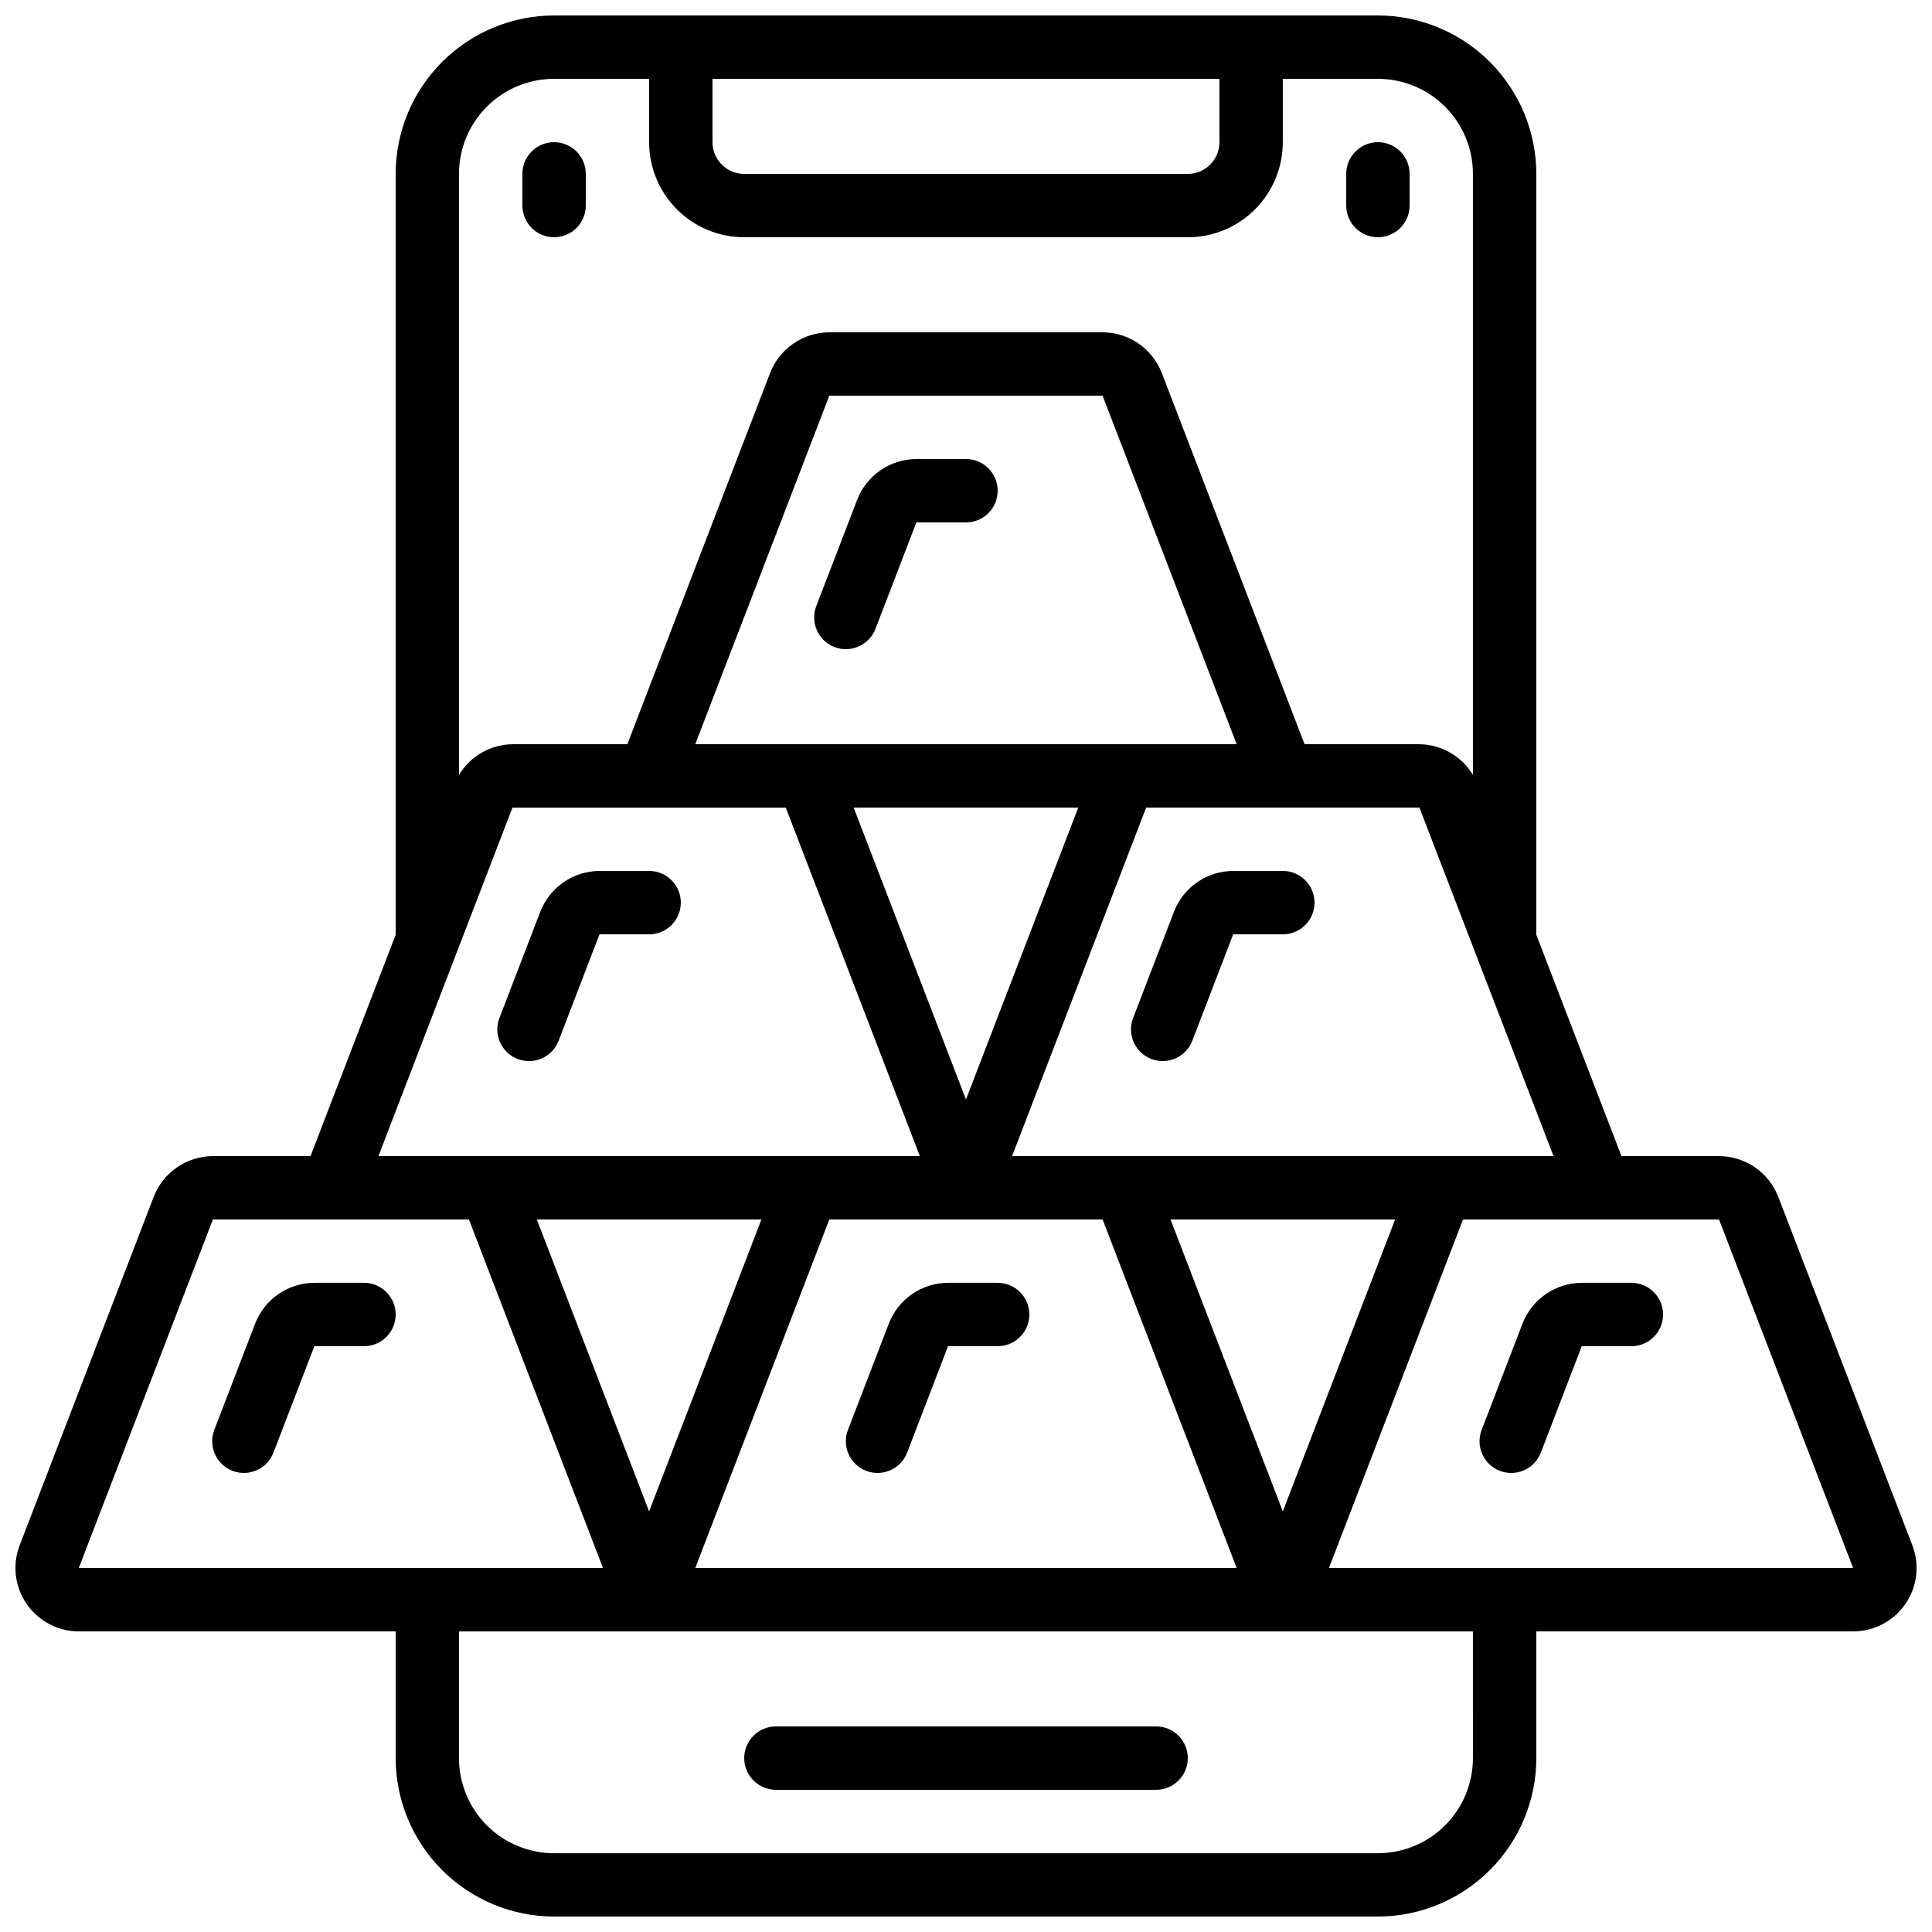 <?xml version="1.0" encoding="UTF-8"?>
<!-- Uploaded to: SVG Repo, www.svgrepo.com, Generator: SVG Repo Mixer Tools -->
<svg width="800px" height="800px" version="1.1" viewBox="144 144 512 512" xmlns="http://www.w3.org/2000/svg">
 <defs>
  <clipPath id="a">
   <path d="m148.09 148.09h503.81v503.81h-503.81z"/>
  </clipPath>
 </defs>
 <g clip-path="url(#a)">
  <path d="m615.25 461.14c-1.23-3.16-3.383-5.871-6.176-7.793-2.797-1.918-6.102-2.949-9.492-2.965h-25.879l-22.562-58.66v-201.64c-0.012-11.133-4.441-21.801-12.312-29.672-7.867-7.871-18.539-12.301-29.672-12.312h-218.32c-11.129 0.012-21.801 4.441-29.672 12.312-7.871 7.871-12.301 18.539-12.312 29.672v201.64l-22.562 58.66h-25.879c-3.391 0.016-6.695 1.047-9.488 2.965-2.797 1.922-4.949 4.633-6.18 7.793l-35.527 92.363c-1.988 5.164-1.309 10.977 1.824 15.539 3.133 4.566 8.309 7.293 13.844 7.293h83.969v33.586c0.012 11.133 4.441 21.805 12.312 29.672 7.871 7.871 18.543 12.301 29.672 12.312h218.32c11.133-0.012 21.805-4.441 29.672-12.312 7.871-7.867 12.301-18.539 12.312-29.672v-33.586h83.969c5.535 0 10.719-2.723 13.852-7.289 3.133-4.562 3.816-10.375 1.824-15.543zm-131.29 83.395-29.758-77.359h59.516zm-167.94 0-29.754-77.359h59.516zm47.754-77.359h72.43l35.527 92.363-143.48 0.004zm-5.766-125.95h-29.758l35.527-92.363h72.422l35.535 92.363zm71.742 16.793-29.758 77.359-29.762-77.359zm12.227 92.363h-29.762l35.527-92.363h72.422l35.535 92.363zm25.188-285.49v16.793c0 2.227-0.883 4.363-2.457 5.938-1.574 1.574-3.711 2.461-5.938 2.461h-117.55c-4.641 0-8.398-3.758-8.398-8.398v-16.793zm-176.33 0h25.191v16.793c0 6.684 2.652 13.09 7.379 17.812 4.723 4.727 11.129 7.379 17.812 7.379h117.55c6.68 0 13.086-2.652 17.812-7.379 4.723-4.723 7.375-11.129 7.375-17.812v-16.793h25.191c6.684 0 13.09 2.656 17.812 7.379 4.727 4.723 7.379 11.133 7.379 17.812v159.27c-2.996-4.977-8.355-8.051-14.164-8.125h-30.449l-37.844-98.406c-1.23-3.156-3.387-5.871-6.18-7.789-2.797-1.922-6.106-2.953-9.496-2.965h-72.434c-3.391 0.012-6.699 1.043-9.492 2.965-2.797 1.918-4.949 4.633-6.184 7.789l-37.844 98.406h-30.445c-5.812 0.074-11.168 3.148-14.168 8.125v-159.27c0-6.68 2.656-13.09 7.379-17.812s11.133-7.379 17.812-7.379zm-25.855 231.67 14.832-38.539h72.43l35.527 92.363h-143.48zm-64.57 70.617h67.863l35.527 92.363-138.92 0.004zm333.93 142.75c0 6.684-2.652 13.09-7.379 17.812-4.723 4.727-11.129 7.379-17.812 7.379h-218.32c-6.68 0-13.09-2.652-17.812-7.379-4.723-4.723-7.379-11.129-7.379-17.812v-33.586h268.7zm-38.156-50.383 35.527-92.363h67.855l35.535 92.367z"/>
 </g>
 <path d="m290.84 206.87c2.227 0 4.363-0.883 5.938-2.457 1.574-1.578 2.461-3.711 2.461-5.938v-8.398c0-4.637-3.762-8.398-8.398-8.398-4.637 0-8.398 3.762-8.398 8.398v8.398c0 2.227 0.887 4.359 2.461 5.938 1.574 1.574 3.711 2.457 5.938 2.457z"/>
 <path d="m509.16 206.87c2.227 0 4.363-0.883 5.938-2.457 1.574-1.578 2.461-3.711 2.461-5.938v-8.398c0-4.637-3.762-8.398-8.398-8.398s-8.395 3.762-8.395 8.398v8.398c0 2.227 0.883 4.359 2.457 5.938 1.574 1.574 3.711 2.457 5.938 2.457z"/>
 <path d="m450.38 601.52h-100.76c-4.637 0-8.395 3.758-8.395 8.395s3.758 8.398 8.395 8.398h100.76c4.637 0 8.398-3.762 8.398-8.398s-3.762-8.395-8.398-8.395z"/>
 <path d="m400 265.65h-13.152c-3.391 0.012-6.699 1.047-9.492 2.965-2.797 1.918-4.953 4.633-6.184 7.793l-10.848 28.215v-0.004c-1.664 4.332 0.496 9.195 4.828 10.859 4.332 1.664 9.191-0.496 10.855-4.828l10.84-28.207h13.152c4.637 0 8.395-3.758 8.395-8.395s-3.758-8.398-8.395-8.398z"/>
 <path d="m281.18 424.64c2.078 0.801 4.394 0.738 6.43-0.164 2.035-0.906 3.629-2.586 4.426-4.668l10.84-28.203h13.152c4.637 0 8.395-3.758 8.395-8.398 0-4.637-3.758-8.395-8.395-8.395h-13.152c-3.391 0.012-6.695 1.043-9.492 2.965-2.797 1.918-4.949 4.633-6.184 7.789l-10.848 28.215c-0.801 2.082-0.742 4.394 0.164 6.43 0.906 2.035 2.582 3.629 4.664 4.43z"/>
 <path d="m483.96 374.81h-13.148c-3.391 0.012-6.699 1.043-9.496 2.965-2.793 1.918-4.949 4.633-6.18 7.789l-10.848 28.215c-1.668 4.332 0.496 9.191 4.828 10.859 4.332 1.664 9.191-0.5 10.855-4.832l10.84-28.203h13.148c4.641 0 8.398-3.758 8.398-8.398 0-4.637-3.758-8.395-8.398-8.395z"/>
 <path d="m240.46 483.96h-13.148c-3.391 0.016-6.699 1.047-9.496 2.965-2.793 1.918-4.949 4.633-6.18 7.793l-10.848 28.215c-1.668 4.332 0.496 9.191 4.828 10.855 4.332 1.664 9.191-0.496 10.855-4.828l10.84-28.203h13.148c4.641 0 8.398-3.762 8.398-8.398s-3.758-8.398-8.398-8.398z"/>
 <path d="m576.33 483.96h-13.148c-3.391 0.016-6.699 1.047-9.496 2.965-2.797 1.918-4.949 4.633-6.184 7.793l-10.848 28.215c-1.664 4.332 0.496 9.191 4.828 10.855 4.332 1.664 9.191-0.496 10.859-4.828l10.84-28.203h13.148c4.637 0 8.398-3.762 8.398-8.398s-3.762-8.398-8.398-8.398z"/>
 <path d="m408.39 483.96h-13.148c-3.391 0.016-6.699 1.047-9.496 2.965-2.797 1.918-4.949 4.633-6.18 7.793l-10.848 28.215h-0.004c-1.664 4.332 0.5 9.191 4.828 10.855 4.332 1.664 9.195-0.496 10.859-4.828l10.84-28.203h13.148c4.637 0 8.398-3.762 8.398-8.398s-3.762-8.398-8.398-8.398z"/>
</svg>